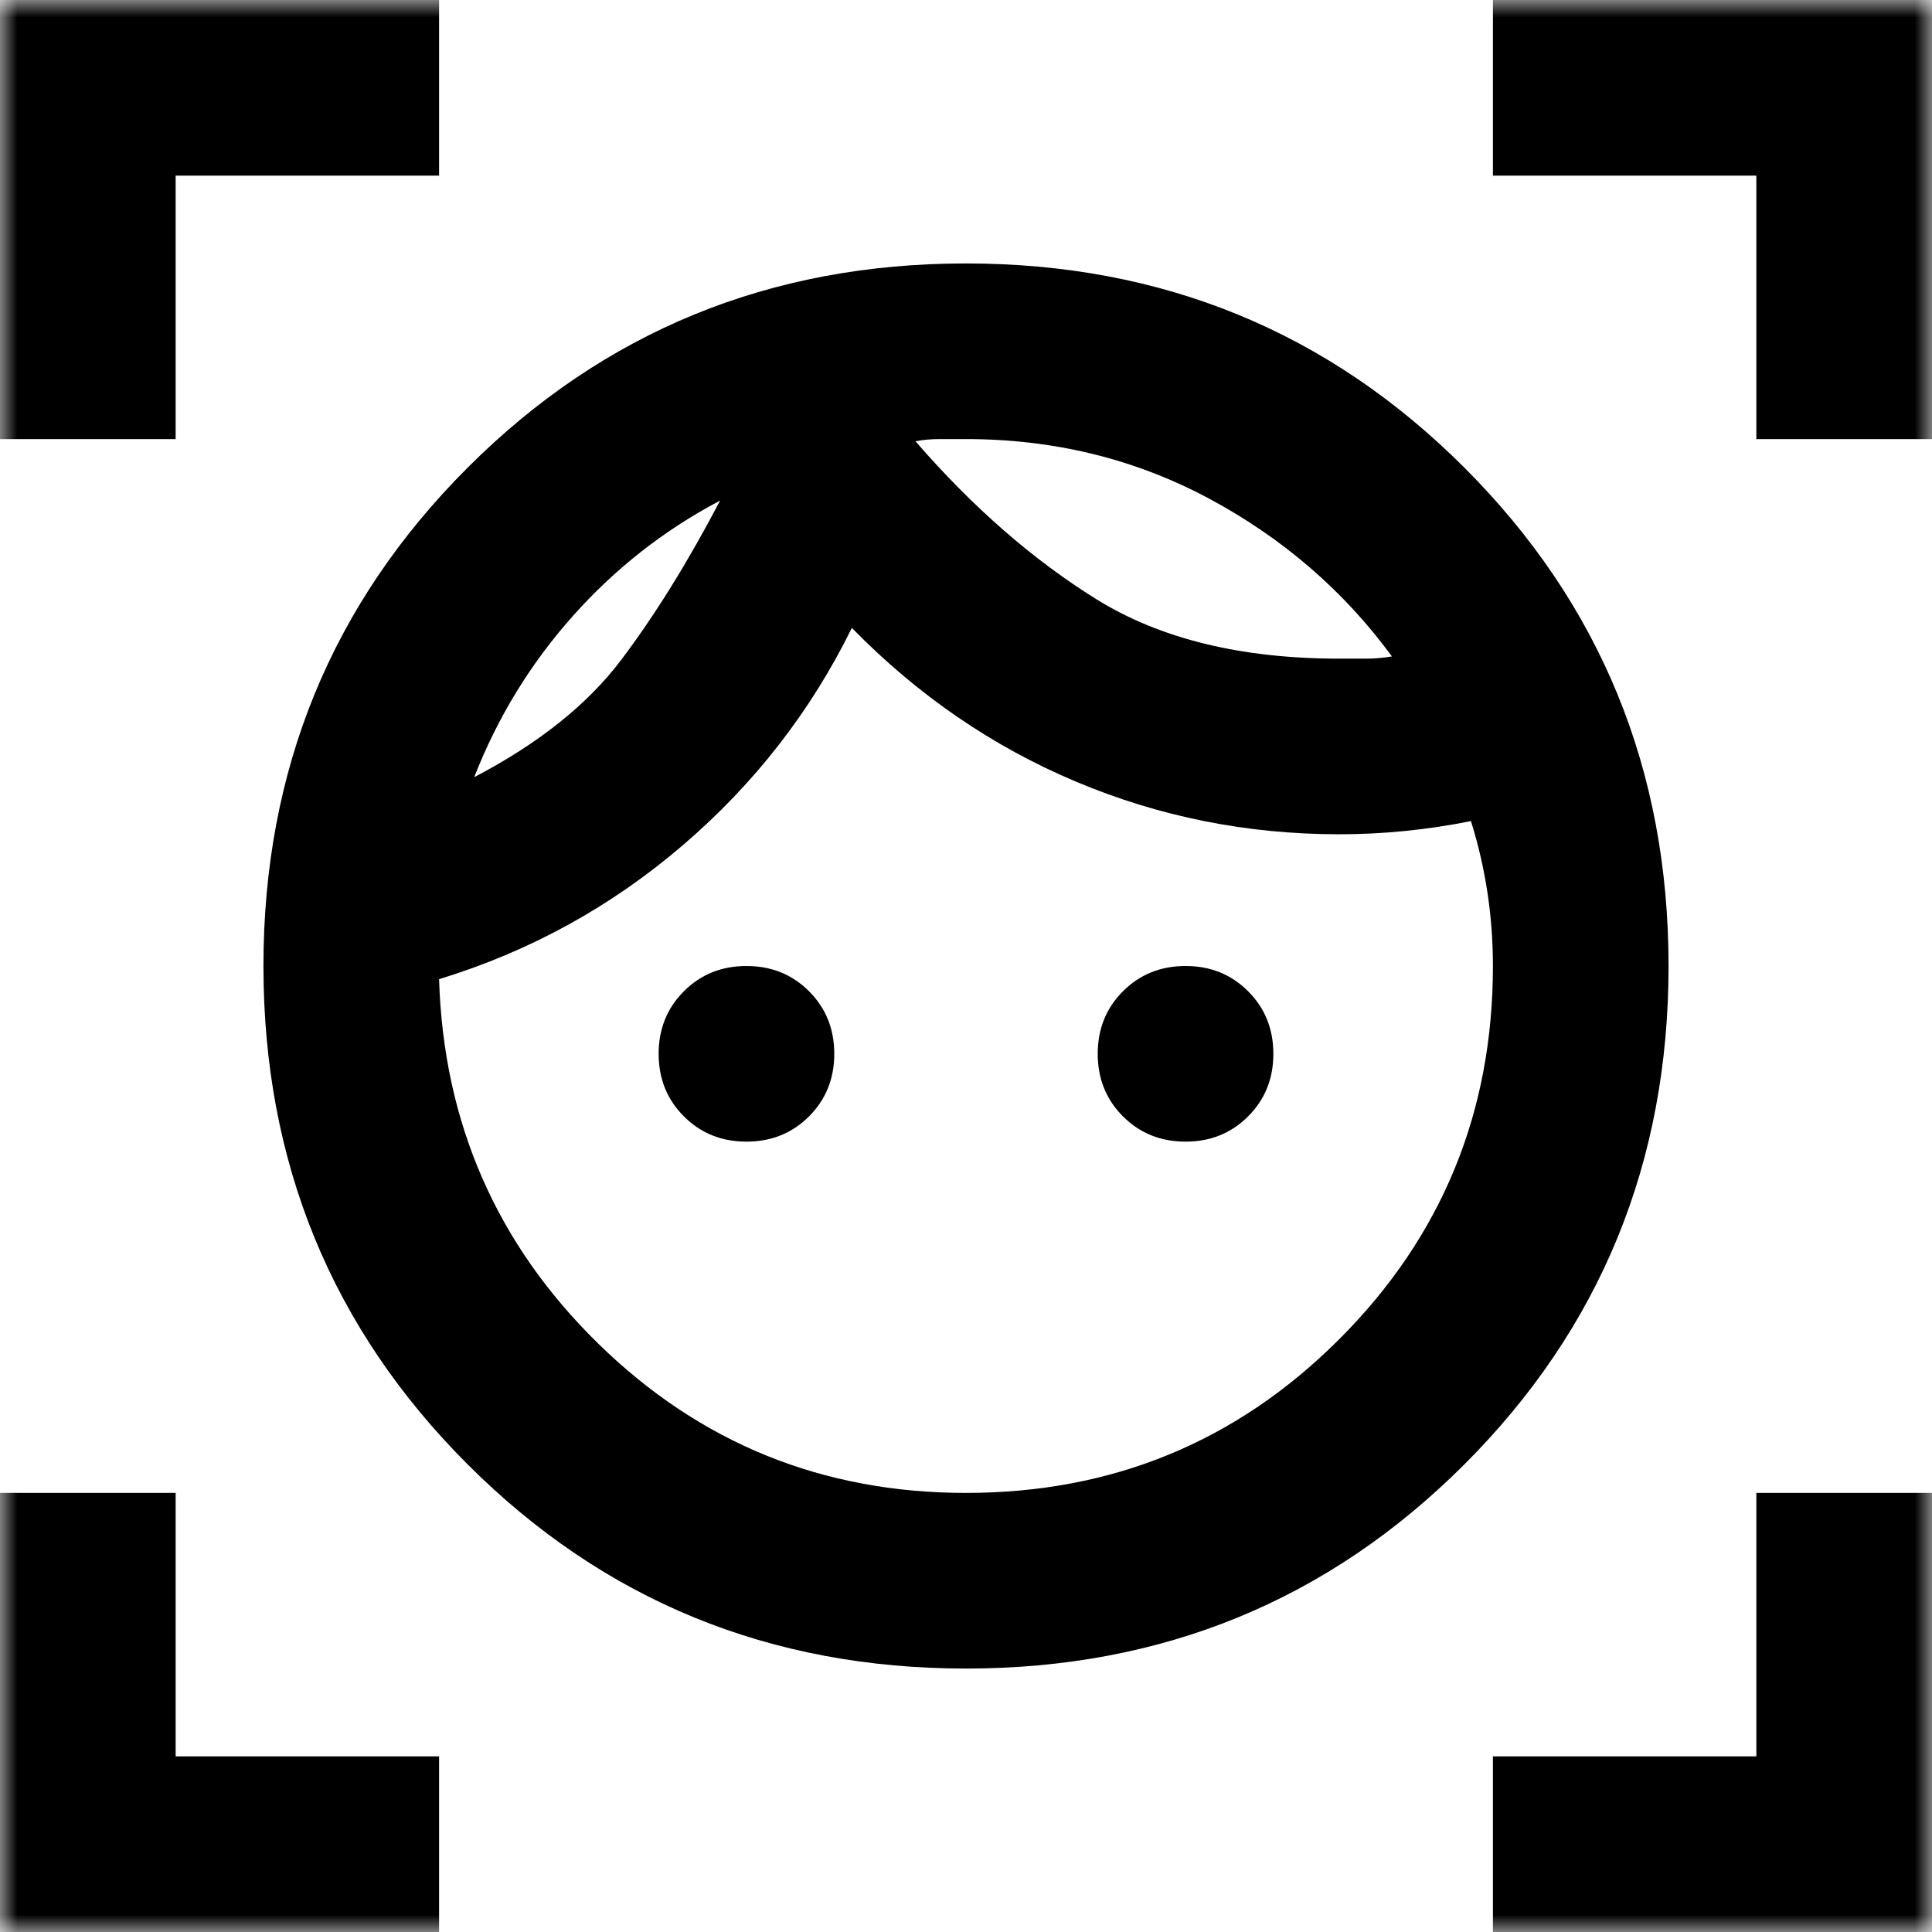 <svg width="56" height="56" viewBox="0 0 56 56" fill="none" xmlns="http://www.w3.org/2000/svg">
<g clip-path="url(#clip0_0_618)">
<mask id="mask0_0_618" style="mask-type:alpha" maskUnits="userSpaceOnUse" x="0" y="0" width="56" height="56">
<rect width="56" height="56" fill="#D9D9D9"/>
</mask>
<g mask="url(#mask0_0_618)">
<path d="M28 48.364C22.315 48.364 17.5 46.391 13.555 42.446C9.609 38.5 7.636 33.685 7.636 28C7.636 22.315 9.609 17.5 13.555 13.555C17.5 9.609 22.315 7.636 28 7.636C33.685 7.636 38.5 9.609 42.446 13.555C46.391 17.5 48.364 22.315 48.364 28C48.364 33.685 46.391 38.5 42.446 42.446C38.5 46.391 33.685 48.364 28 48.364ZM28 43.273C32.242 43.273 35.849 41.788 38.818 38.818C41.788 35.849 43.273 32.242 43.273 28C43.273 27.279 43.22 26.568 43.114 25.868C43.008 25.168 42.849 24.479 42.636 23.8C42 23.927 41.364 24.023 40.727 24.086C40.091 24.15 39.455 24.182 38.818 24.182C36.145 24.182 33.6 23.673 31.182 22.654C28.764 21.636 26.6 20.151 24.691 18.2C23.503 20.618 21.87 22.718 19.791 24.5C17.712 26.282 15.358 27.576 12.727 28.382C12.854 32.539 14.392 36.061 17.341 38.946C20.289 41.83 23.842 43.273 28 43.273ZM13.745 22.527C15.612 21.552 17.033 20.417 18.009 19.123C18.985 17.829 19.939 16.291 20.873 14.509C19.261 15.358 17.839 16.471 16.609 17.85C15.379 19.229 14.424 20.788 13.745 22.527ZM21.636 33.091C20.915 33.091 20.311 32.847 19.823 32.359C19.335 31.871 19.091 31.267 19.091 30.546C19.091 29.824 19.335 29.22 19.823 28.732C20.311 28.244 20.915 28 21.636 28C22.358 28 22.962 28.244 23.45 28.732C23.938 29.22 24.182 29.824 24.182 30.546C24.182 31.267 23.938 31.871 23.45 32.359C22.962 32.847 22.358 33.091 21.636 33.091ZM38.818 19.091H39.582C39.836 19.091 40.091 19.07 40.346 19.027C38.946 17.118 37.174 15.591 35.032 14.445C32.889 13.3 30.546 12.727 28 12.727H27.236C26.982 12.727 26.748 12.748 26.536 12.791C28.191 14.7 29.941 16.227 31.786 17.373C33.632 18.518 35.976 19.091 38.818 19.091ZM34.364 33.091C33.642 33.091 33.038 32.847 32.55 32.359C32.062 31.871 31.818 31.267 31.818 30.546C31.818 29.824 32.062 29.22 32.55 28.732C33.038 28.244 33.642 28 34.364 28C35.085 28 35.689 28.244 36.177 28.732C36.665 29.22 36.909 29.824 36.909 30.546C36.909 31.267 36.665 31.871 36.177 32.359C35.689 32.847 35.085 33.091 34.364 33.091ZM0 12.727V0H12.727V5.091H5.091V12.727H0ZM0 56V43.273H5.091V50.909H12.727V56H0ZM43.273 56V50.909H50.909V43.273H56V56H43.273ZM50.909 12.727V5.091H43.273V0H56V12.727H50.909Z" fill="black"/>
</g>
</g>
<defs>
<clipPath id="clip0_0_618">
<rect width="56" height="56" fill="white"/>
</clipPath>
</defs>
</svg>

